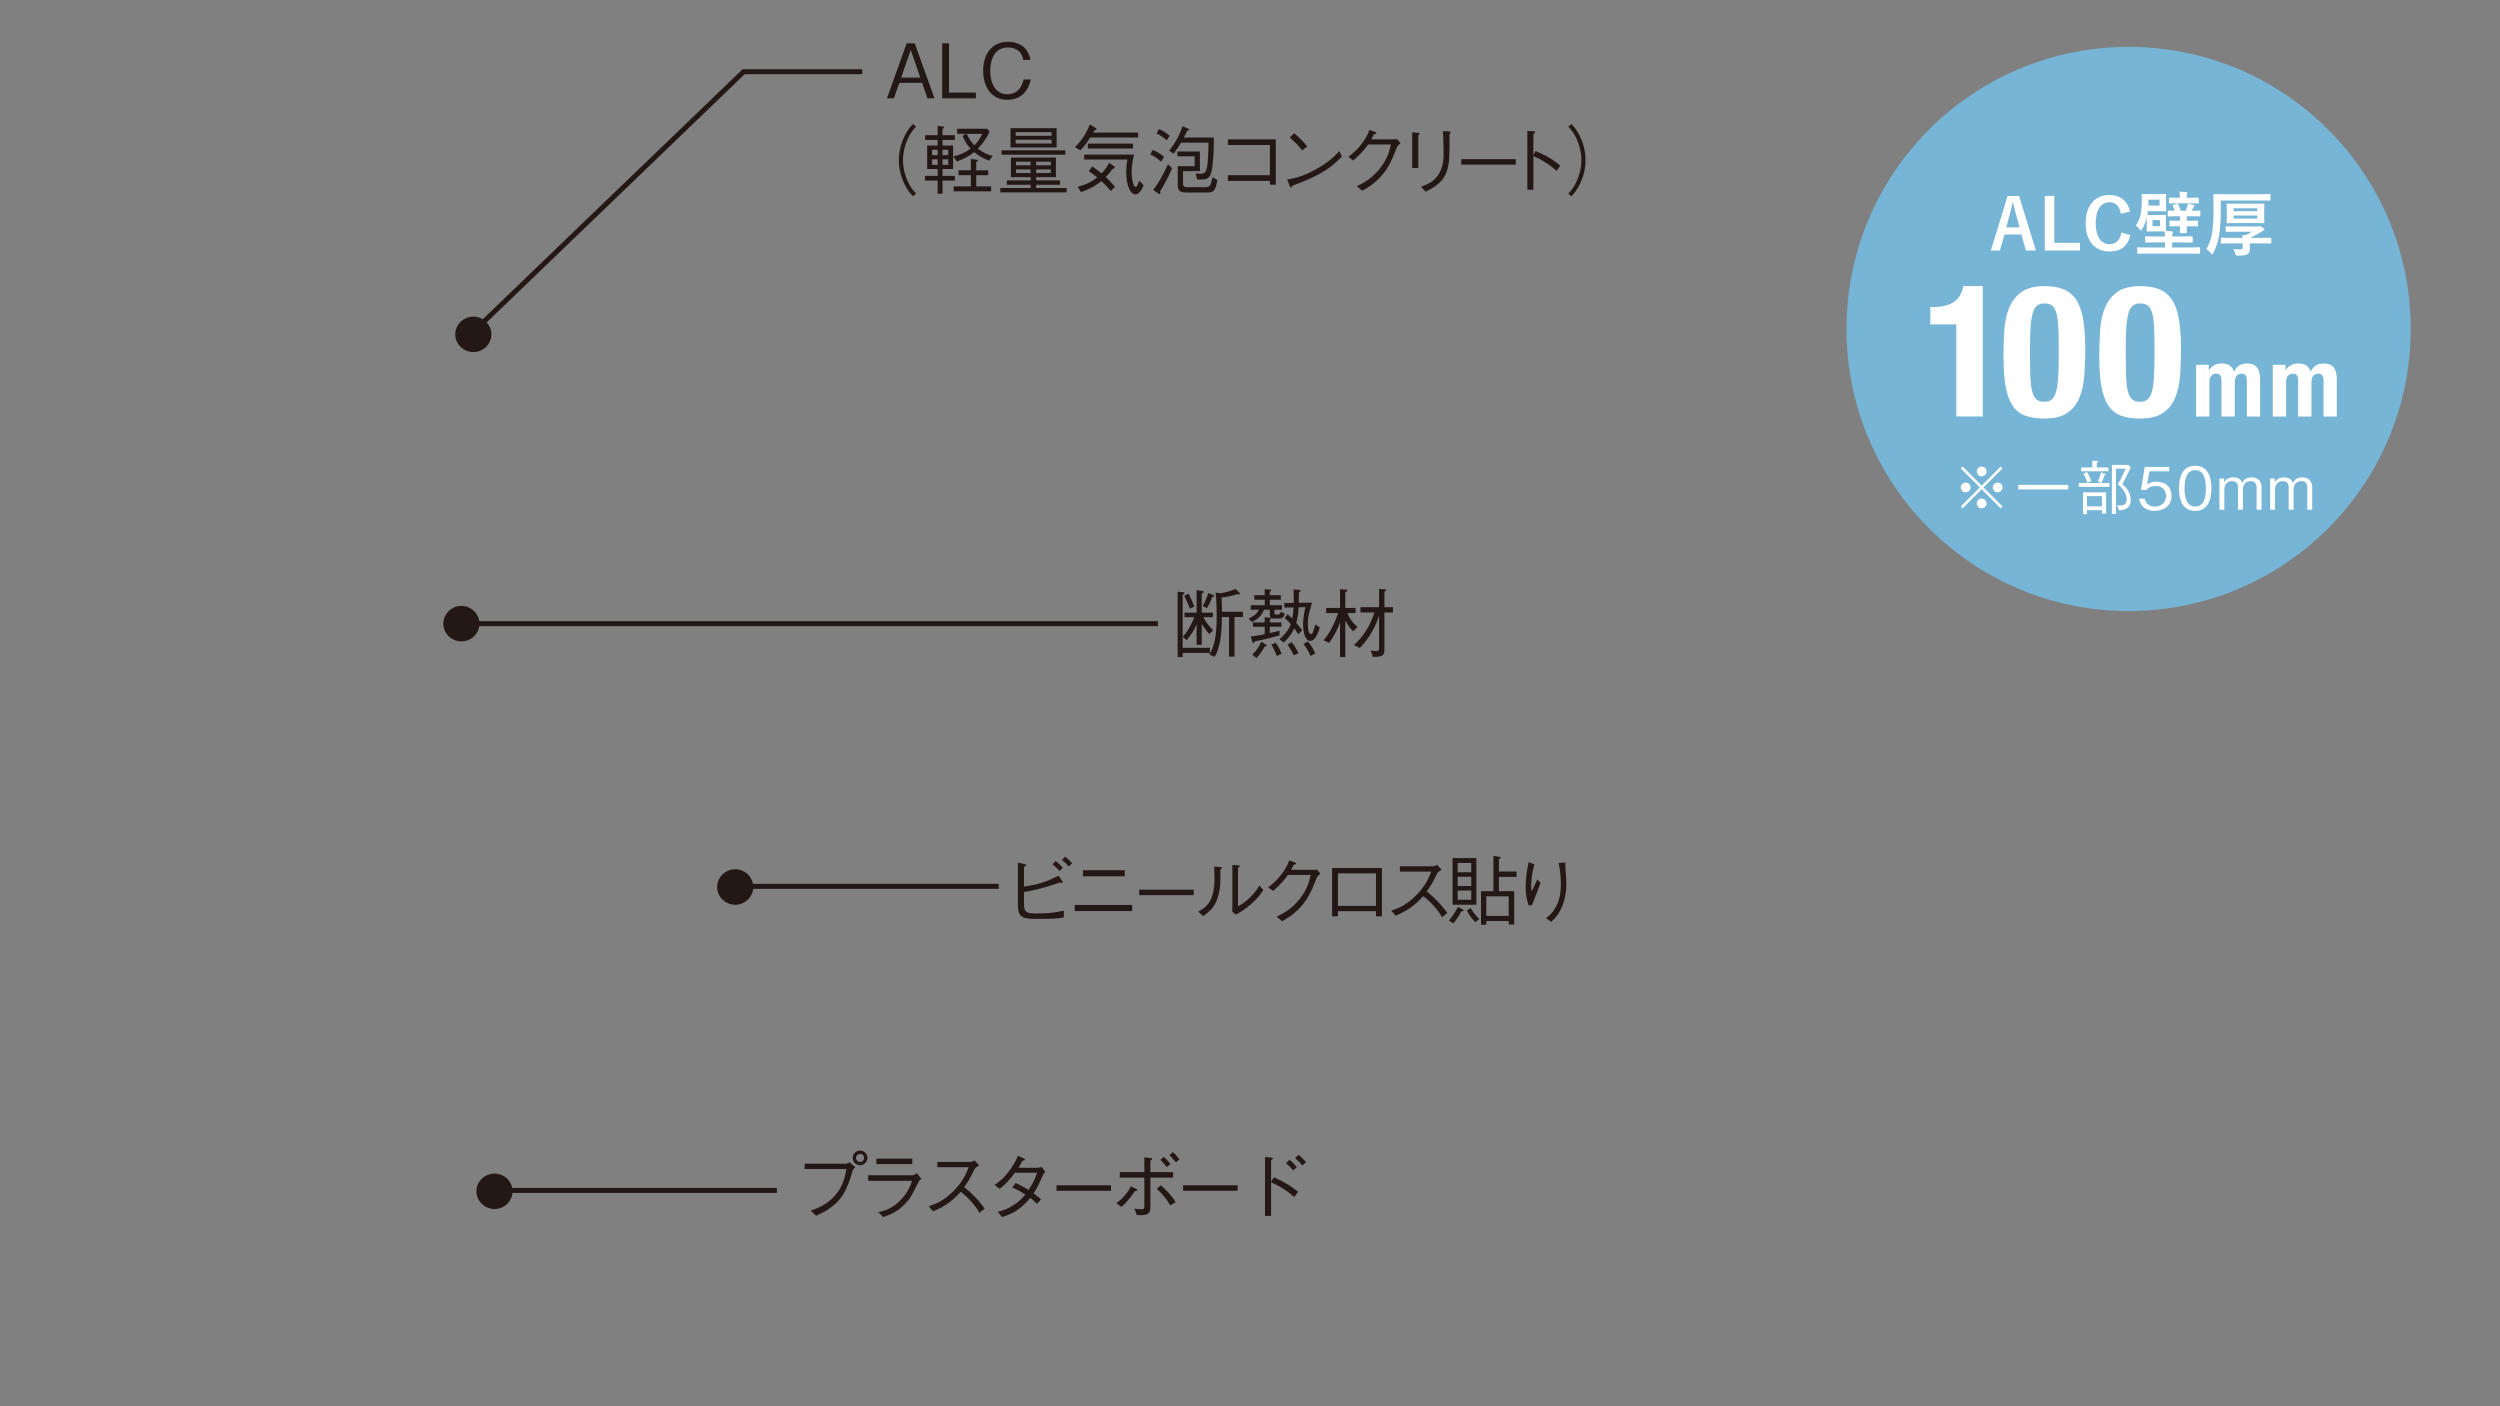 <?xml version="1.0" encoding="UTF-8"?><svg id="_レイヤー_2" xmlns="http://www.w3.org/2000/svg" xmlns:xlink="http://www.w3.org/1999/xlink" viewBox="0 0 320 180"><rect x="0" y="0" width="320" height="180" fill="#808080" stroke="none"/><defs><style>.cls-1,.cls-2{fill:none;}.cls-3,.cls-2{stroke:#231815;stroke-width:.642px;}.cls-3,.cls-4{fill:#231815;}.cls-2{stroke-miterlimit:10;}.cls-5{fill:#fff;}.cls-6{fill:#76b5d5;}.cls-7{clip-path:url(#clippath);}</style><clipPath id="clippath"><rect class="cls-1" width="320" height="180"/></clipPath></defs><g id="_レイヤー_1-2"><g class="cls-7"><path class="cls-3" d="M57.067,79.837c0-1.089.891-1.961,1.994-1.961,1.103,0,1.989.872,1.989,1.961,0,1.07-.886,1.938-1.989,1.938-1.103,0-1.994-.869-1.994-1.938Z"/><path class="cls-3" d="M58.595,42.807c0-1.089.891-1.961,1.994-1.961,1.103,0,1.989.872,1.989,1.961,0,1.07-.886,1.938-1.989,1.938-1.103,0-1.994-.869-1.994-1.938Z"/><path class="cls-3" d="M92.115,113.547c0-1.089.891-1.961,1.994-1.961,1.103,0,1.989.872,1.989,1.961,0,1.07-.886,1.938-1.989,1.938-1.103,0-1.994-.869-1.994-1.938Z"/><path class="cls-3" d="M61.302,152.484c0-1.077.897-1.945,1.991-1.945,1.106,0,1.993.869,1.993,1.945,0,1.08-.886,1.949-1.993,1.949-1.094,0-1.991-.869-1.991-1.949Z"/><line class="cls-2" x1="63.295" y1="152.372" x2="99.444" y2="152.372"/><path class="cls-4" d="M102.992,149.635v-.685h5.324c.076,0,.23-.067.434-.174l.723.627c-.24.241-.27.261-.327.405-.743,2.604-1.351,3.578-2.575,4.58-.588.482-1.041.743-2.121,1.226l-.676-.656c.801-.279,1.823-.637,2.846-1.658,1.244-1.244,1.494-2.498,1.726-3.665h-5.353ZM109.145,148.208c0-.53.453-.936.954-.936.502,0,.936.424.936.936,0,.501-.424.944-.936.944-.53,0-.954-.424-.954-.944ZM110.601,148.208c0-.3-.231-.512-.512-.512-.26,0-.521.203-.521.512,0,.279.222.521.53.521.28,0,.502-.231.502-.521Z"/><path class="cls-4" d="M111.124,151.14v-.704h5.699c.087,0,.338-.106.53-.271l.579.724c-.231.192-.271.231-.328.347-.906,1.794-1.013,1.997-1.302,2.354-1.215,1.466-2.199,1.822-3.25,2.198l-.627-.627c.868-.212,1.774-.443,2.864-1.562.945-.975,1.244-1.833,1.456-2.459h-5.622ZM116.775,149.008h-4.6v-.704h4.6v.704Z"/><path class="cls-4" d="M125.332,149.152c-.425.28-.444.299-.56.453-.569,1.167-.829,1.621-1.351,2.334.896.752,1.813,1.602,2.613,2.768l-.655.55c-.271-.463-.54-.916-1.234-1.648-.54-.569-.916-.858-1.177-1.062-1.205,1.351-2.208,1.929-3.52,2.508l-.579-.646c.829-.289,1.823-.627,3.096-1.871,1.272-1.243,1.688-2.285,2.035-3.134h-4.021v-.675h4.291c.164,0,.348-.125.454-.203l.607.627Z"/><path class="cls-4" d="M133.81,150.03c-.174.145-.193.174-.251.251-.714,1.601-.849,1.852-1.264,2.469.338.231.646.473.955.771l-.501.578c-.415-.404-.617-.578-.878-.771-.338.415-.763.926-1.543,1.476-.849.607-1.505.801-2.093.983l-.502-.685c.502-.125,1.1-.279,1.91-.79.81-.502,1.234-.994,1.601-1.418-.511-.328-.907-.55-1.679-.896l.454-.579c.896.434,1.379.733,1.649.896.665-1.031.916-1.716,1.08-2.208h-2.836c-.906,1.234-1.523,1.727-1.957,2.063l-.656-.501c.607-.415,1.186-.82,1.996-1.948.646-.896.858-1.446.993-1.774l.753.318c.115.048.154.125.154.164,0,.105-.242.145-.328.154-.135.279-.174.337-.502.896h2.363c.164,0,.463-.048.627-.097l.453.646Z"/><path class="cls-4" d="M135.23,152.422v-.704h6.981v.704h-6.981Z"/><path class="cls-4" d="M142.879,154.004c.309-.223.627-.444,1.158-1.071.501-.598.598-.839.703-1.089l.695.337c.086.039.145.106.145.164,0,.087-.145.097-.318.116-.299.443-.965,1.417-1.727,2.015l-.656-.472ZM146.476,150.734h-3.144v-.704h3.144v-1.899l.781.096c.145.01.222.039.222.106s-.028.087-.231.222v1.476h2.912v.704h-2.912v3.616c0,.588-.01,1.032-.752,1.157-.251.048-.714.039-.984.029l-.299-.83c.193.02.607.077.916.077.271,0,.338-.067.348-.404v-3.646ZM148.579,151.718c.916.752,1.533,1.553,1.909,2.16l-.704.405c-.588-1.051-1.321-1.755-1.726-2.112l.521-.453ZM149.359,149.384c-.096-.115-.539-.655-.828-.935l.453-.377c.27.251.598.617.829.936l-.454.376ZM150.517,148.776c-.097-.115-.56-.675-.83-.926l.453-.376c.29.241.637.675.83.926l-.453.376Z"/><path class="cls-4" d="M151.435,152.422v-.704h6.982v.704h-6.982Z"/><path class="cls-4" d="M163.058,150.686c1.601.714,2.305,1.234,3.086,1.861l-.482.676c-1.09-.965-2.045-1.495-2.961-1.881v4.291h-.781v-7.531l.762.058c.068,0,.251.02.251.126,0,.048-.154.164-.231.222v2.758l.357-.579ZM165.537,149.809c-.271-.328-.676-.724-.926-.926l.453-.434c.376.289.762.732.926.935l-.453.425ZM166.693,149.182c-.25-.338-.665-.742-.926-.955l.453-.404c.328.25.715.646.955.936l-.482.424Z"/><line class="cls-2" x1="59.06" y1="79.827" x2="148.209" y2="79.827"/><path class="cls-4" d="M151.384,83.572v.521h-.646v-8.36l.685.067c.116.01.193.048.193.115,0,.087-.126.154-.231.203v6.798h3.49v.656h-3.49ZM154.798,81.161c-.387-.424-.627-.742-.975-1.312v2.69h-.656v-2.632c-.25.588-.559,1.205-1.272,2.034l-.491-.424c.665-.781,1.099-1.553,1.465-2.518h-1.253v-.578h1.552v-2.894l.695.116c.086.019.212.048.212.125,0,.087-.097.135-.251.202v2.45h1.428v.578h-1.206c.116.261.328.743,1.234,1.679l-.481.481ZM152.31,77.921c-.261-.694-.434-1.08-.724-1.658l.55-.28c.366.714.568,1.216.732,1.64l-.559.299ZM155.173,76.407c-.202.56-.395.954-.674,1.437l-.551-.25c.387-.733.579-1.264.724-1.679l.617.251c.048.02.126.067.126.125,0,.087-.078.097-.242.116ZM158.019,78.973v5.072h-.704v-5.072h-.907c-.019,1.234-.057,3.664-.926,5.102l-.703-.3c.857-1.263.955-3.201.955-4.985,0-.694-.01-1.61-.068-2.295-.02-.271-.048-.425-.086-.637l.713.077c.087,0,.801-.184.945-.231.434-.125.723-.251.906-.318l.502.473c.02.02.076.087.076.135,0,.077-.076.097-.125.097-.067,0-.115-.02-.202-.038-.753.23-1.321.347-2.035.434.048.955.048,1.041.048,1.812h2.691v.676h-1.08Z"/><path class="cls-4" d="M163.663,79.175h-.607c-.482,0-.521-.241-.521-.501v-.627h-.733c-.289.655-.617,1.099-1.552,1.581l-.425-.453c.752-.347,1.08-.646,1.302-1.128h-1.031v-.579h1.783v-.704h-1.33v-.578h1.33v-.771l.704.048c.038,0,.154.01.154.087,0,.087-.116.125-.202.164v.473h1.408v.578h-1.408v.704h1.553v.579h-.955v.376c0,.251.039.251.396.251.183,0,.289-.02.415-.377l.501.251c-.106.348-.192.627-.781.627ZM162.535,80.226v.801c.463-.087.791-.164,1.254-.289l-.02.598c-1.283.376-2.777.694-3.163.762-.039.077-.097.222-.193.222-.048,0-.077-.038-.106-.135l-.211-.724c.529-.048.916-.105,1.783-.279v-.955h-1.504v-.55h1.504v-.693l.694.105c.058.01.136.02.136.077,0,.087-.126.135-.174.154v.356h1.484v.55h-1.484ZM161.869,82.762c-.337.617-.665,1.071-1.041,1.467l-.53-.435c.472-.453.819-.926,1.157-1.658l.578.376c.039.028.116.087.116.125,0,.097-.164.106-.28.125ZM163.441,83.968c-.067-.164-.366-.906-.704-1.456l.55-.251c.318.463.568.916.752,1.408l-.598.299ZM167.742,82.039c-.665,0-.945-1.042-.945-2.17,0-.174,0-1.032.309-2.15l-.877.02c-.039.993-.213,1.639-.309,1.986.54.637.656.801.762.955l-.502.501c-.086-.116-.434-.646-.511-.752-.222.481-.579,1.099-1.351,1.812l-.549-.424c.916-.801,1.205-1.302,1.456-1.938-.309-.348-.425-.453-.781-.781l.376-.473c.106.077.154.125.598.53.087-.473.116-.781.154-1.407l-1.176.019v-.578l1.195-.02c.01-.212.02-1.1-.029-1.727l.771.067c.039,0,.145.01.145.106s-.105.164-.221.222c.01.271,0,1.003-.01,1.321l1.697-.02c-.482,1.649-.541,1.861-.541,2.652,0,.318,0,1.369.396,1.369.212,0,.26-.154.559-1.234l.579.405c-.405,1.369-.878,1.707-1.196,1.707ZM165.601,83.871c-.184-.376-.405-.781-.781-1.359l.502-.318c.598.762.781,1.186.877,1.427l-.598.251ZM167.742,83.958c-.289-.724-.752-1.351-.887-1.543l.549-.299c.425.482.686.936.955,1.533l-.617.309Z"/><path class="cls-4" d="M173.213,80.805c-.183-.164-.521-.482-1.012-1.379v4.677h-.676v-4.427c-.299.801-.685,1.611-1.379,2.614l-.732-.328c.53-.646,1.225-1.591,1.861-3.491h-1.533v-.655h1.783v-2.401l.771.067c.059.01.174.02.174.097,0,.115-.203.202-.27.222v2.016h1.311v.655h-1.031c.241.675.637,1.225,1.282,1.784l-.55.55ZM177.205,78.394v4.793c0,.771-.317.868-1.455.906l-.299-.829c.309.048.52.077.693.077.377,0,.377-.154.377-.453v-4.089c-.309.955-.907,2.498-2.459,4.146l-.753-.376c.627-.579,1.177-1.234,1.62-1.968.424-.685.752-1.427.993-2.208h-1.784v-.675h2.383v-2.334l.732.049c.058,0,.184.019.184.096,0,.087-.116.145-.232.193v1.996h1.1v.675h-1.1Z"/><path class="cls-4" d="M118.716,12.586l-.685-1.977h-2.922l-.685,1.977h-.896l2.526-7.04h1.032l2.526,7.04h-.897ZM116.576,6.395l-1.234,3.539h2.459l-1.225-3.539Z"/><path class="cls-4" d="M120.599,12.586v-7.04h.877v6.308h3.443v.732h-4.32Z"/><path class="cls-4" d="M128.932,12.779c-2.024,0-3.086-1.64-3.086-3.732,0-1.996,1.003-3.693,3.192-3.693.473,0,1.707.096,2.382,1.108.327.492.425.936.481,1.206h-.926c-.211-1.293-1.205-1.592-1.957-1.592-2.131,0-2.266,2.334-2.266,3-.01,1.359.539,2.989,2.198,2.989,1.63,0,1.986-1.533,2.073-1.891h.926c-.338,1.466-1.225,2.604-3.019,2.604Z"/><path class="cls-4" d="M117.259,16.215c-.377.405-.588.646-.868,1.167-.511.954-.81,2.073-.81,3.114,0,1.042.299,2.16.81,3.115.28.521.491.762.868,1.167l-.396.347c-.386-.414-.617-.685-.907-1.215-.588-1.051-.906-2.247-.906-3.414,0-1.166.318-2.362.906-3.413.29-.53.521-.801.907-1.216l.396.348Z"/><path class="cls-4" d="M120.647,23.119v1.679h-.627v-1.679h-1.63v-.607h1.63v-.877h-1.341v-3.009h1.341v-.714h-1.601v-.607h1.601v-1.205l.694.105c.039.01.135.039.135.106,0,.087-.145.164-.202.183v.811h1.571v.607h-1.571v.714h1.351v3.009h-1.351v.877h1.571v.607h-1.571ZM120.02,19.176h-.714v.685h.714v-.685ZM120.02,20.391h-.714v.714h.714v-.714ZM121.371,19.176h-.724v.685h.724v-.685ZM121.371,20.391h-.724v.714h.724v-.714ZM126.617,20.574c-.743-.28-1.312-.599-1.92-1.1-.723.55-1.398.906-2.228,1.195l-.453-.655c.829-.174,1.505-.453,2.208-.993-.481-.531-.771-1.013-1.021-1.64l.473-.251h-1.158v-.655h3.839l.309.376c-.405.906-.907,1.562-1.515,2.188.617.454,1.196.724,1.91.926l-.443.608ZM122.064,24.489v-.627h2.209v-1.437h-1.582v-.627h1.582v-1.457l.732.097c.116.02.154.039.154.097,0,.077-.076.135-.202.212v1.052h1.533v.627h-1.533v1.437h1.909v.627h-4.803ZM123.743,17.131c.261.588.55,1.013.983,1.476.443-.473.732-.888,1.003-1.476h-1.986Z"/><path class="cls-4" d="M132.627,23.65v.414h3.906v.56h-8.486v-.56h3.876v-.414h-3.047v-.56h3.047v-.415h-2.526v-2.507h5.758v2.507h-2.527v.415h3.057v.56h-3.057ZM128.191,19.243h8.168v.56h-8.168v-.56ZM129.347,18.877v-2.469h5.902v2.469h-5.902ZM134.603,16.919h-4.6v.463h4.6v-.463ZM134.603,17.883h-4.6v.492h4.6v-.492ZM131.922,20.699h-1.87v.463h1.87v-.463ZM131.922,21.683h-1.87v.463h1.87v-.463ZM134.498,20.699h-1.871v.463h1.871v-.463ZM134.498,21.683h-1.871v.463h1.871v-.463Z"/><path class="cls-4" d="M139.544,17.604c-.482.752-.762,1.138-1.272,1.64l-.676-.425c1.042-1.021,1.543-1.957,1.9-2.893l.685.404c.087.049.173.097.173.193,0,.115-.145.135-.27.154-.058.097-.105.202-.164.299h5.758v.627h-6.134ZM142.186,24.46c-.174-.212-.589-.714-1.216-1.282-.936.762-1.783,1.147-2.604,1.408l-.424-.676c.723-.183,1.581-.482,2.498-1.195-.271-.231-.637-.512-1.071-.811l.435-.607c.549.386.742.53,1.195.896.521-.539.762-.954.965-1.35l.588.405c.049.038.154.115.154.202,0,.106-.145.135-.299.164-.289.415-.463.627-.868,1.051.607.56.955.984,1.177,1.244l-.53.55ZM145.369,24.885c-.695,0-1.216-1.157-1.216-2.846,0-.539.048-1.08.146-1.619h-5.526v-.627h6.394c-.105.414-.318,1.244-.318,2.208,0,.926.231,1.929.521,1.929.183,0,.318-.434.434-.811l.578.579c-.289.771-.675,1.187-1.012,1.187ZM139.245,19.012v-.627h5.776v.627h-5.776Z"/><path class="cls-4" d="M148.64,20.699c-.55-.473-.945-.704-1.398-.936l.299-.569c.502.193.878.405,1.457.849l-.357.656ZM148.496,24.489c.029.097.049.192.049.241,0,.067-.049.125-.098.125-.057,0-.154-.077-.192-.097l-.636-.443c.529-.714,1.166-1.678,1.88-3.288l.53.501c-.366.858-.791,1.755-1.533,2.961ZM149.344,17.96c-.396-.347-.743-.588-1.302-.877l.299-.56c.598.251.965.492,1.379.858l-.376.578ZM155.179,21.354c-.223,1.63-.599,1.63-1.939,1.63l-.202-.781c.212.02.482.039.617.039.55,0,.753-.164.878-1.08.058-.396.145-1.312.154-2.902h-3.52c-.252.434-.627.983-.945,1.407l-.569-.376c.771-.974,1.302-1.919,1.707-3.134l.704.309c.096.038.154.077.154.135,0,.077-.097.106-.251.125-.164.357-.231.492-.435.878h3.839c0,.955-.02,2.479-.192,3.751ZM154.513,24.644h-2.546c-1.042,0-1.215-.261-1.215-1.062v-2.305h2.16v-1.263h-2.208v-.627h2.883v2.517h-2.16v1.515c0,.337.029.54.55.54h2.112c.838,0,.857-.126,1.108-1.273l.627.348c-.222,1.417-.511,1.61-1.312,1.61Z"/><path class="cls-4" d="M157.177,23.158v-.732h5.371v-3.867h-5.371v-.724h6.123v5.806h-.752v-.482h-5.371Z"/><path class="cls-4" d="M171.76,20.043c-1.08,1.08-2.257,2.257-6.326,3.723-.01.02-.116.251-.174.251-.077,0-.125-.116-.183-.241l-.328-.791c.955-.174,2.006-.356,3.78-1.369,1.678-.945,2.353-1.678,2.902-2.275l.328.703ZM166.688,19.243c-.473-.599-1.022-1.129-1.591-1.64l.559-.55c.299.251,1.119.974,1.678,1.688l-.646.502Z"/><path class="cls-4" d="M178.474,17.835c.145,0,.203-.01.348-.048l.453.549c-.377.309-.425.405-.502.579-.791,2.083-1.302,2.989-2.43,4.089-.656.637-1.139.936-1.968,1.408l-.704-.579c.85-.414,1.861-.916,2.922-2.228,1.014-1.264,1.254-2.285,1.447-3.115h-2.912c-.425.579-.868,1.148-1.91,2.055l-.627-.473c.531-.405,1.109-.849,1.794-1.774.589-.801.762-1.292.897-1.668l.693.241c.184.067.193.163.193.183,0,.087-.125.106-.309.126-.097.212-.193.414-.328.655h2.941Z"/><path class="cls-4" d="M181.523,17.006c.078,0,.193.028.193.096,0,.049-.01.068-.174.203v4.195h-.781v-4.571l.762.077ZM181.9,23.91c1.109-.424,1.533-.713,1.919-1.167.56-.655.964-1.494.964-3.009,0-.289-.028-1.581-.038-1.842-.01-.299-.01-.347-.038-1.108l.78.038c.039.01.202.02.202.116,0,.038-.019.058-.154.25.01,2.759.02,3.703-.375,4.822-.492,1.408-1.766,2.063-2.682,2.526l-.578-.627Z"/><path class="cls-4" d="M187.043,21.075v-.704h6.981v.704h-6.981Z"/><path class="cls-4" d="M196.552,19.32c1.639.713,2.285,1.167,3.163,1.88l-.473.676c-.289-.251-.655-.579-1.321-1.013-.771-.512-1.215-.694-1.648-.868v4.291h-.771v-7.531l.732.038c.049,0,.27.01.27.136,0,.058-.076.105-.23.212v2.729l.279-.55Z"/><path class="cls-4" d="M200.74,24.778c.377-.405.588-.646.868-1.167.511-.955.81-2.073.81-3.115,0-1.041-.299-2.16-.81-3.114-.28-.521-.491-.762-.868-1.167l.396-.348c.386.415.617.686.907,1.216.588,1.051.906,2.247.906,3.413,0,1.167-.318,2.363-.906,3.414-.29.53-.521.801-.907,1.215l-.396-.347Z"/><line class="cls-2" x1="93.917" y1="113.452" x2="127.835" y2="113.452"/><path class="cls-4" d="M131.07,115.678c0,1.157.376,1.244,1.63,1.244,1.688,0,2.228-.116,3.472-.357v.878c-1.032.174-1.697.174-3.867.174-1.717,0-2.016-.521-2.016-1.833v-5.371l.801.174c.135.028.26.067.26.145,0,.048-.029.067-.279.231v2.507c1.784-.222,2.864-.607,4.426-1.379l.473.676c.02.028.059.096.059.154,0,.076-.049.096-.116.096-.019,0-.202-.048-.241-.058-2.392.829-3.51,1.032-4.6,1.215v1.505ZM135.64,111.492c-.211-.241-.588-.598-.906-.858l.405-.424c.271.222.637.559.907.849l-.406.434ZM136.827,110.914c-.202-.213-.569-.579-.906-.83l.405-.434c.338.251.742.655.896.829l-.396.435Z"/><path class="cls-4" d="M137.562,115.832h7.357v.781h-7.357v-.781ZM138.623,112.167v-.781h5.343v.781h-5.343Z"/><path class="cls-4" d="M145.819,114.578v-.704h6.982v.704h-6.982Z"/><path class="cls-4" d="M153.373,116.69c.974-.54,2.082-1.226,2.082-4.253,0-.589-.028-1.157-.048-1.523l.791.067c.038.009.212.019.212.115,0,.048-.02.067-.203.202.02,1.804-.028,2.354-.183,3.028-.405,1.765-1.187,2.334-2.025,2.932l-.626-.568ZM157.741,110.711l.771.058c.097.01.183.039.183.097s-.028.077-.23.203v4.938c.443-.241.916-.502,1.629-1.234.656-.656.906-1.09,1.109-1.428l.502.578c-.318.482-.676,1.022-1.572,1.813-.878.762-1.457,1.07-1.938,1.331l-.453-.357v-5.998Z"/><path class="cls-4" d="M168.207,111.338c.145,0,.202-.01.347-.048l.453.55c-.376.309-.424.404-.501.578-.791,2.083-1.303,2.989-2.431,4.089-.655.637-1.138.936-1.967,1.408l-.704-.579c.849-.414,1.861-.916,2.922-2.228,1.013-1.263,1.254-2.285,1.446-3.114h-2.912c-.425.578-.868,1.147-1.909,2.054l-.627-.473c.53-.405,1.109-.849,1.793-1.774.589-.801.763-1.292.897-1.668l.694.24c.184.068.193.164.193.184,0,.087-.126.106-.309.125-.097.213-.193.415-.328.656h2.941Z"/><path class="cls-4" d="M171.256,116.632v.656h-.752v-6.182h6.384v6.182h-.762v-.656h-4.87ZM176.126,111.791h-4.87v4.166h4.87v-4.166Z"/><path class="cls-4" d="M184.537,111.309c-.424.28-.443.299-.559.453-.569,1.167-.83,1.621-1.351,2.334.897.752,1.813,1.602,2.614,2.768l-.656.55c-.27-.463-.54-.916-1.234-1.648-.54-.569-.916-.858-1.177-1.062-1.205,1.351-2.208,1.929-3.52,2.508l-.579-.646c.83-.289,1.822-.627,3.096-1.871,1.273-1.243,1.688-2.285,2.035-3.134h-4.021v-.675h4.291c.164,0,.348-.125.453-.203l.607.627Z"/><path class="cls-4" d="M185.474,117.838c.627-.811.955-1.389,1.158-1.756l.607.328c.086.049.105.067.105.097,0,.106-.184.125-.289.145-.309.569-.588.993-1.022,1.543l-.56-.356ZM185.927,109.834h3.048v5.969h-3.048v-5.969ZM188.32,111.646v-1.187h-1.736v1.187h1.736ZM188.32,113.411v-1.187h-1.736v1.187h1.736ZM188.32,115.176v-1.186h-1.736v1.186h1.736ZM188.242,116.218c.425.771.916,1.234,1.109,1.407l-.511.415c-.627-.627-.917-1.187-1.071-1.485l.473-.337ZM191.859,112.244v1.832h1.957v4.263h-.703v-.453h-2.865v.482h-.675v-4.292h1.582v-4.522l.8.126c.078.009.154.028.154.076,0,.049-.154.146-.25.203v1.601h2.256v.685h-2.256ZM193.113,117.23v-2.498h-2.865v2.498h2.865Z"/><path class="cls-4" d="M196.394,110.634c-.28.974-.406,1.978-.406,2.989,0,.203.02.271.078.425.25-.453.473-.945.703-1.476l.425.424c-.202.589-.299.82-1.1,2.864l-.424.049c-.28-.801-.386-1.533-.386-2.372,0-1.071.154-2.132.386-3.183l.724.279ZM200.367,110.412c-.02.231-.02.338.01.665.096,1.36.115,1.562.115,2.016,0,1.543-.376,2.749-.877,3.616-.318.56-.598.84-1.061,1.283l-.676-.453c.405-.318.926-.724,1.389-1.679.463-.964.521-1.919.521-2.642,0-1.321-.164-2.15-.28-2.759l.858-.048Z"/><polyline class="cls-2" points="60.447 42.602 95.186 9.178 110.375 9.178"/><path class="cls-6" d="M308.569,42.105c0,19.944-16.167,36.108-36.107,36.108-19.942,0-36.109-16.164-36.109-36.108,0-19.939,16.166-36.105,36.109-36.105,19.939,0,36.107,16.166,36.107,36.105Z"/><path class="cls-5" d="M260.593,32.064h-1.27l-.594-2.053h-2.143l-.604,2.053h-1.152l2.143-6.986h1.468l2.151,6.986ZM258.109,27.697c-.153-.549-.262-1.061-.414-1.719h-.081c-.153.666-.279,1.17-.433,1.711l-.378,1.422h1.71l-.404-1.414Z"/><path class="cls-5" d="M262.954,31.084h3.277v.98h-4.502v-6.986h1.225v6.006Z"/><path class="cls-5" d="M271.472,27.365c-.172-.973-.676-1.477-1.468-1.477-1.035,0-1.756.9-1.756,2.684,0,1.773.738,2.682,1.756,2.682.837,0,1.341-.477,1.539-1.494l1.144.352c-.369,1.439-1.27,2.08-2.691,2.08-1.81,0-3.034-1.307-3.034-3.611,0-2.312,1.233-3.627,3.034-3.627,1.431,0,2.367.801,2.655,2.123l-1.179.289Z"/><path class="cls-5" d="M276.389,27.527c.549,0,.702-.018.765-.018.09,0,.1.008.1.098,0,.055-.019.234-.019.648v.639c0,.416.019.576.019.658.261.01.504.027.747.055.09.008.144.053.144.098,0,.082-.026.127-.054.182-.036.07-.054.16-.054.377h1.296c.883,0,1.188-.018,1.242-.018.081,0,.091.008.091.107v.586c0,.1-.01.107-.091.107-.054,0-.359-.018-1.242-.018h-1.296v.648h2.358c.792,0,1.062-.018,1.116-.018.09,0,.1.008.1.098v.621c0,.09-.01.1-.1.1-.054,0-.324-.018-1.116-.018h-5.608c-.792,0-1.062.018-1.116.018-.1,0-.108-.01-.108-.1v-.621c0-.09.009-.098.108-.098.054,0,.324.018,1.116.018h2.331v-.648h-1.206c-.882,0-1.188.018-1.242.018-.09,0-.099-.008-.099-.107v-.586c0-.1.009-.107.099-.107.054,0,.36.018,1.242.018h1.206c-.009-.217-.026-.414-.045-.631-.099-.008-.288-.018-.684-.018h-.766c-.531,0-.693.018-.756.018-.09,0-.1-.008-.1-.107,0-.055.019-.215.019-.631v-.646c0-.154,0-.279-.009-.369l-.063.252c-.117.395-.297.811-.531,1.205-.062.109-.107.162-.153.162-.045,0-.09-.053-.171-.162-.152-.197-.342-.387-.477-.477.27-.379.477-.818.594-1.287.117-.521.171-1.207.171-1.891,0-.477-.018-.693-.018-.756,0-.09.009-.1.107-.1.055,0,.262.018.919.018h1.089c.657,0,.864-.018.919-.018.099,0,.107.01.107.1,0,.062-.018.215-.018.629v.758c0,.432.018.584.018.639,0,.09-.009.1-.107.1-.055,0-.262-.02-.919-.02h-1.314c-.018.162-.045.324-.071.479.071,0,.233.018.765.018h.766ZM276.425,25.555h-1.423v.244c0,.18,0,.352-.009.514h1.432v-.758ZM276.479,28.166h-.954v.783h.954v-.783ZM279.9,28.959c0,.504.018.719.018.773,0,.1-.009.107-.099.107h-.693c-.099,0-.107-.008-.107-.107,0-.055.018-.27.018-.773h-.225c-.729,0-.964.018-1.018.018-.09,0-.1-.01-.1-.09v-.541c0-.098.01-.107.1-.107.054,0,.288.018,1.018.018h.225v-.576h-.36c-.783,0-1.053.018-1.107.018-.09,0-.099-.008-.099-.098v-.549c0-.092.009-.1.099-.1.045,0,.262.018.802.018-.072-.207-.162-.414-.261-.594-.055-.1-.046-.1.09-.154l.405-.135c.135-.035.152-.025.216.09.117.207.233.514.324.793h.621c.072-.162.126-.307.18-.469.036-.107.063-.225.09-.422.307.045.505.09.712.152.116.037.144.055.144.107,0,.064-.018.082-.054.109s-.09.072-.117.143c-.054.127-.117.254-.18.379.702,0,.954-.018.999-.018.09,0,.099.008.099.1v.549c0,.09-.009.098-.099.098-.045,0-.307-.018-1.099-.018h-.54v.576h.324c.72,0,.963-.018,1.018-.018.09,0,.099.01.099.107v.541c0,.08-.009.09-.099.09-.055,0-.298-.018-1.018-.018h-.324ZM278.756,26.023c-.747,0-.981.018-1.035.018-.09,0-.099-.008-.099-.098v-.559c0-.082.009-.09.099-.09.054,0,.288.018,1.035.018h.262v-.082c0-.27-.01-.504-.055-.701.333.01.604.027.874.055.09.008.144.045.144.09,0,.053-.018.107-.054.17-.036.064-.045.217-.045.451v.018h.423c.738,0,.981-.018,1.035-.018.099,0,.108.008.108.09v.559c0,.09-.01.098-.108.098-.054,0-.315-.018-1.054-.018h-1.53Z"/><path class="cls-5" d="M284.26,26.869c0,1.477-.081,2.477-.226,3.332-.135.783-.359,1.459-.729,2.188-.063.117-.1.17-.145.17s-.099-.053-.18-.16c-.18-.227-.387-.416-.567-.523.36-.584.604-1.242.729-2.016.117-.693.188-1.666.188-2.998,0-1.279-.018-1.855-.018-1.908,0-.1.009-.109.099-.109.045,0,.36.018,1.216.018h4.699c.855,0,1.152-.018,1.206-.018.081,0,.091.01.091.109v.621c0,.09-.01.098-.091.098-.054,0-.351-.008-1.206-.008h-5.068v1.205ZM285.592,31.154c-.882,0-1.188.02-1.242.02-.081,0-.09-.01-.09-.1v-.549c0-.09.009-.1.09-.1.054,0,.36.018,1.242.018h1.459c-.009-.117-.027-.234-.036-.377.144.018.288.027.432.035.271-.125.486-.252.748-.441h-2.008c-.855,0-1.144.018-1.197.018-.09,0-.1-.008-.1-.098v-.504c0-.1.01-.109.1-.109.054,0,.342.02,1.197.02h2.826c.055,0,.1-.01.136-.02.036-.008.071-.025.117-.025.062,0,.135.018.342.18.171.135.234.189.234.26,0,.055-.027.09-.117.127-.072.035-.126.062-.252.152-.45.279-.883.523-1.387.783h1.306c.882,0,1.188-.018,1.233-.018.09,0,.099.01.099.1v.549c0,.09-.009.1-.099.1-.045,0-.352-.02-1.233-.02h-1.423v.072c0,.207.009.486.009.676,0,.225-.062.459-.27.611-.198.145-.504.207-1.278.207q-.262,0-.307-.207c-.071-.277-.144-.477-.243-.629.307.027.648.045.828.045.288,0,.352-.072.352-.314v-.461h-1.468ZM288.546,26.078c.837,0,1.135-.018,1.188-.018.09,0,.099.008.099.107,0,.053-.018.242-.018.711v.873c0,.477.018.666.018.721,0,.09-.009.1-.099.1-.054,0-.352-.02-1.188-.02h-2.251c-.837,0-1.125.02-1.179.02-.1,0-.108-.01-.108-.1,0-.062.019-.244.019-.721v-.873c0-.469-.019-.658-.019-.711,0-.1.009-.107.108-.107.054,0,.342.018,1.179.018h2.251ZM285.899,26.654v.377h3.024v-.377h-3.024ZM288.923,27.59h-3.024v.387h3.024v-.387Z"/><path class="cls-5" d="M250.407,41.525h-3.324v-2.217h.307c1.132,0,2.023-.213,2.676-.637s1.064-1.107,1.237-2.051h2.499v16.691h-3.395v-11.787Z"/><path class="cls-5" d="M256.56,42.186c.079-1.07.291-2.016.637-2.842.346-.824.868-1.484,1.568-1.98.699-.494,1.67-.742,2.911-.742,1.021,0,1.866.145,2.534.436s1.203.76,1.604,1.402c.401.645.684,1.482.849,2.512s.248,2.283.248,3.76c0,1.164-.04,2.279-.118,3.348-.079,1.07-.291,2.018-.637,2.842-.346.826-.868,1.473-1.567,1.945-.7.471-1.671.707-2.912.707-1.006,0-1.847-.133-2.522-.4s-1.214-.723-1.615-1.367c-.4-.645-.684-1.482-.849-2.512s-.247-2.283-.247-3.76c0-1.164.039-2.279.117-3.348ZM259.921,48.846c.055.668.152,1.193.294,1.58.142.385.33.646.566.789.235.141.534.213.896.213.377,0,.684-.092.92-.271.235-.182.42-.488.554-.92s.228-1.01.283-1.732c.055-.723.082-1.619.082-2.688v-1.816c0-1.053-.027-1.914-.082-2.582-.056-.668-.153-1.193-.295-1.578-.142-.387-.33-.648-.565-.791-.236-.141-.535-.211-.896-.211-.377,0-.684.09-.919.27-.236.182-.421.488-.555.92-.134.434-.228,1.01-.282,1.732-.056.725-.083,1.619-.083,2.688v1.816c0,1.053.027,1.914.083,2.582Z"/><path class="cls-5" d="M268.82,42.186c.079-1.07.291-2.016.637-2.842.346-.824.868-1.484,1.568-1.98.699-.494,1.67-.742,2.911-.742,1.021,0,1.866.145,2.534.436s1.203.76,1.604,1.402c.401.645.684,1.482.849,2.512s.248,2.283.248,3.76c0,1.164-.04,2.279-.118,3.348-.079,1.07-.291,2.018-.637,2.842-.346.826-.868,1.473-1.567,1.945-.7.471-1.671.707-2.912.707-1.006,0-1.847-.133-2.522-.4s-1.214-.723-1.615-1.367c-.4-.645-.684-1.482-.849-2.512s-.247-2.283-.247-3.76c0-1.164.039-2.279.117-3.348ZM272.18,48.846c.055.668.152,1.193.294,1.58.142.385.33.646.566.789.235.141.534.213.896.213.377,0,.684-.092.92-.271.235-.182.42-.488.554-.92s.228-1.01.283-1.732c.055-.723.082-1.619.082-2.688v-1.816c0-1.053-.027-1.914-.082-2.582-.056-.668-.153-1.193-.295-1.578-.142-.387-.33-.648-.565-.791-.236-.141-.535-.211-.896-.211-.377,0-.684.09-.919.27-.236.182-.421.488-.555.92-.134.434-.228,1.01-.282,1.732-.056.725-.083,1.619-.083,2.688v1.816c0,1.053.027,1.914.083,2.582Z"/><path class="cls-5" d="M282.727,46.695v.676h.024c.214-.303.453-.52.72-.65.267-.133.584-.197.953-.197.394,0,.724.09.99.27.267.182.445.443.535.787h.024c.132-.352.343-.617.634-.793s.638-.264,1.039-.264c.566,0,.982.17,1.249.51s.399.83.399,1.471v4.809h-1.697v-4.625c0-.277-.051-.492-.153-.639-.103-.148-.273-.223-.511-.223-.271,0-.486.092-.646.271-.16.18-.24.467-.24.861v4.354h-1.697v-4.625c0-.277-.052-.492-.154-.639-.103-.148-.272-.223-.51-.223-.271,0-.486.092-.646.271-.159.18-.239.467-.239.861v4.354h-1.698v-6.617h1.624Z"/><path class="cls-5" d="M292.543,46.695v.676h.024c.214-.303.453-.52.72-.65.267-.133.584-.197.953-.197.394,0,.724.09.99.27.267.182.445.443.535.787h.024c.132-.352.343-.617.634-.793s.638-.264,1.039-.264c.566,0,.982.17,1.249.51s.399.83.399,1.471v4.809h-1.697v-4.625c0-.277-.051-.492-.153-.639-.103-.148-.273-.223-.511-.223-.271,0-.486.092-.646.271-.16.18-.24.467-.24.861v4.354h-1.697v-4.625c0-.277-.052-.492-.154-.639-.103-.148-.272-.223-.51-.223-.271,0-.486.092-.646.271-.159.18-.239.467-.239.861v4.354h-1.698v-6.617h1.624Z"/><path class="cls-5" d="M251.22,65.066l-.24-.24,2.439-2.434-2.439-2.432.24-.24,2.433,2.439,2.433-2.439.24.24-2.44,2.432,2.44,2.434-.24.24-2.433-2.441-2.433,2.441ZM252.234,62.393c0,.338-.278.623-.623.623-.346,0-.631-.277-.631-.623s.285-.623.631-.623c.345,0,.623.285.623.623ZM254.276,60.352c0,.33-.271.623-.623.623-.346,0-.623-.285-.623-.623,0-.354.285-.631.623-.631.353,0,.623.285.623.631ZM254.276,64.436c0,.338-.271.631-.623.631-.346,0-.623-.287-.623-.631,0-.346.285-.623.623-.623.353,0,.623.285.623.623ZM256.326,62.393c0,.338-.278.623-.631.623-.338,0-.623-.277-.623-.623s.285-.623.623-.623c.353,0,.631.285.631.623Z"/><path class="cls-5" d="M258.338,62.648v-.586h6.396v.586h-6.396Z"/><path class="cls-5" d="M270.01,61.822v.496h-3.911v-.496h2.854l-.429-.232c.203-.346.315-.744.413-1.135l.488.195c.022.008.098.045.098.098,0,.061-.075.09-.158.105-.18.562-.308.834-.375.969h1.021ZM267.819,58.969l.607.031c.022,0,.12.008.12.066,0,.076-.104.137-.157.174v.592h1.486v.488h-3.483v-.488h1.427v-.863ZM266.625,63.016h2.958v2.725h-.533v-.434h-1.914v.51h-.511v-2.801ZM267.135,60.418c.248.398.391.729.548,1.148l-.487.219c-.136-.383-.263-.699-.526-1.135l.466-.232ZM269.049,64.818v-1.314h-1.914v1.314h1.914ZM272.744,59.811c-.571,1.254-.908,1.832-1.089,2.154.646.541,1.073,1.201,1.073,2.043,0,1.133-.9,1.291-1.509,1.32l-.232-.646c.12.016.232.023.391.023.285,0,.495-.037.638-.203.143-.156.203-.396.203-.578,0-.885-.759-1.605-1.134-1.959.405-.668.69-1.275.998-1.975h-1.231v5.781h-.532v-6.27h2.094l.331.309Z"/><path class="cls-5" d="M275.798,65.396c-1.186,0-1.824-.623-1.989-1.562h.713c.113.654.653,1.006,1.276,1.006.773,0,1.457-.465,1.457-1.344,0-.256-.091-1.283-1.329-1.283-.338,0-.871.082-1.179.496h-.706l.488-2.943h3.131v.562h-2.538l-.277,1.674c.195-.135.511-.352,1.171-.352,1.119,0,1.944.637,1.944,1.838,0,1.254-.998,1.908-2.162,1.908Z"/><path class="cls-5" d="M280.989,65.396c-1.682,0-2.08-1.51-2.08-2.891s.398-2.891,2.08-2.891,2.071,1.523,2.071,2.891c0,1.373-.39,2.891-2.071,2.891ZM280.989,60.178c-1.074,0-1.367,1.096-1.367,2.328,0,1.283.315,2.326,1.367,2.326,1.058,0,1.366-1.051,1.366-2.326,0-1.27-.309-2.328-1.366-2.328Z"/><path class="cls-5" d="M288.844,65.246v-2.846c0-.322-.112-.818-.729-.818-1.021,0-1.021.961-1.021,1.059v2.605h-.631v-2.891c0-.668-.466-.773-.766-.773-.969,0-.983.99-.983,1.074v2.59h-.623v-3.994h.607v.518c.165-.346.48-.668,1.156-.668.812,0,1.028.436,1.142.684.21-.322.487-.684,1.216-.684.946,0,1.262.646,1.262,1.225v2.92h-.631Z"/><path class="cls-5" d="M295.332,65.246v-2.846c0-.322-.112-.818-.729-.818-1.021,0-1.021.961-1.021,1.059v2.605h-.631v-2.891c0-.668-.466-.773-.766-.773-.969,0-.983.99-.983,1.074v2.59h-.623v-3.994h.607v.518c.166-.346.48-.668,1.156-.668.811,0,1.028.436,1.142.684.21-.322.487-.684,1.216-.684.946,0,1.262.646,1.262,1.225v2.92h-.631Z"/></g></g></svg>